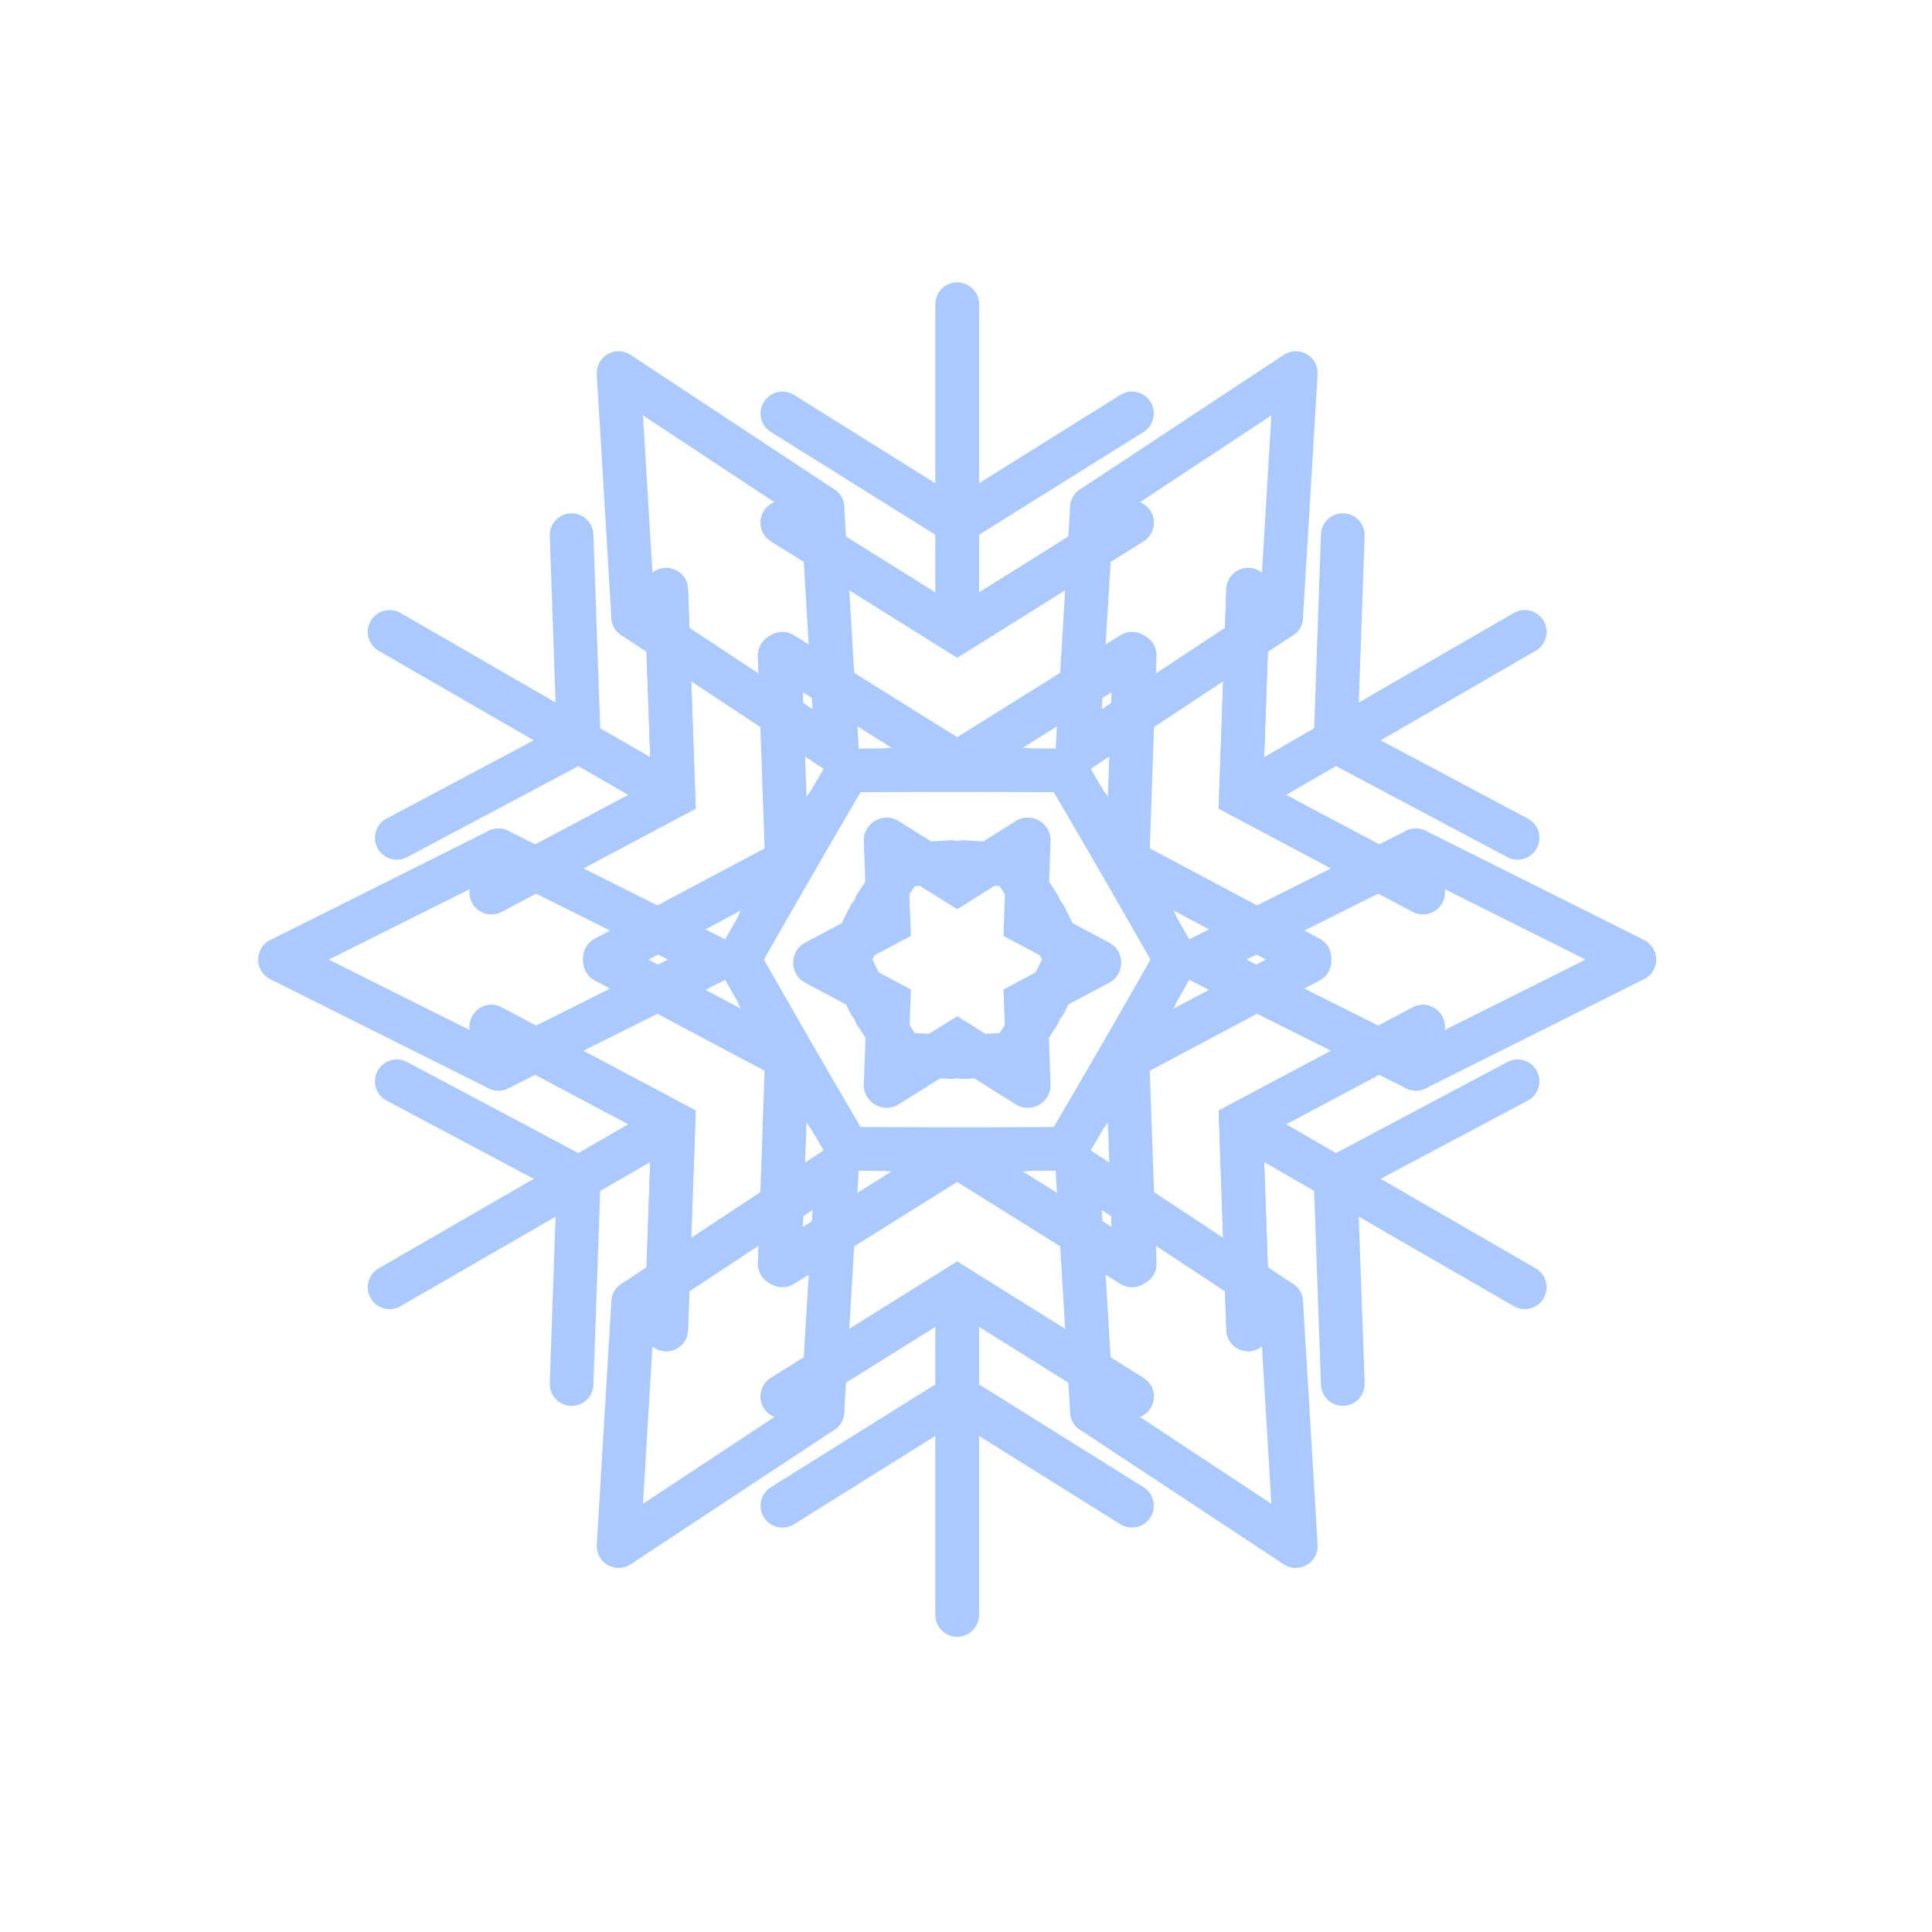 <svg width="95" height="95" viewBox="0 0 95 95" fill="none" xmlns="http://www.w3.org/2000/svg">
<path fill-rule="evenodd" clip-rule="evenodd" d="M47.066 13.884C47.66 13.884 48.141 14.365 48.141 14.958L48.141 29.997C48.141 30.59 47.66 31.071 47.066 31.071C46.473 31.071 45.992 30.59 45.992 29.997L45.992 14.958C45.992 14.365 46.473 13.884 47.066 13.884Z" fill="#AACAFF"/>
<path fill-rule="evenodd" clip-rule="evenodd" d="M37.562 19.76C37.876 19.257 38.539 19.104 39.042 19.418L47.066 24.434L55.091 19.418C55.594 19.104 56.257 19.257 56.571 19.76C56.886 20.263 56.733 20.926 56.23 21.24L47.066 26.967L37.904 21.24C37.4 20.926 37.247 20.263 37.562 19.76Z" fill="#AACAFF"/>
<path fill-rule="evenodd" clip-rule="evenodd" d="M37.562 25.131C37.876 24.628 38.539 24.475 39.042 24.789L47.066 29.805L55.091 24.789C55.594 24.475 56.257 24.628 56.571 25.131C56.886 25.634 56.733 26.297 56.23 26.611L47.066 32.338L37.904 26.611C37.4 26.297 37.247 25.634 37.562 25.131Z" fill="#AACAFF"/>
<path fill-rule="evenodd" clip-rule="evenodd" d="M37.562 25.131C37.876 24.628 38.539 24.475 39.042 24.789L47.066 29.805L55.091 24.789C55.594 24.475 56.257 24.628 56.571 25.131C56.886 25.634 56.733 26.297 56.23 26.611L47.066 32.338L37.904 26.611C37.4 26.297 37.247 25.634 37.562 25.131Z" fill="#AACAFF"/>
<path fill-rule="evenodd" clip-rule="evenodd" d="M37.562 31.576C37.876 31.073 38.539 30.92 39.042 31.235L47.066 36.25L55.091 31.235C55.594 30.92 56.257 31.073 56.571 31.576C56.886 32.079 56.733 32.742 56.23 33.057L47.066 38.783L37.904 33.057C37.4 32.742 37.247 32.079 37.562 31.576Z" fill="#AACAFF"/>
<path d="M43.602 41.276L47.067 43.441L50.531 41.276" stroke="#AACAFF" stroke-width="2.148" stroke-linecap="round"/>
<path d="M50.531 53.401L47.067 51.236L43.603 53.401" stroke="#AACAFF" stroke-width="2.148" stroke-linecap="round"/>
<path d="M50.585 41.307L50.442 45.39L54.049 47.307" stroke="#AACAFF" stroke-width="2.148" stroke-linecap="round"/>
<path d="M43.549 53.369L43.692 49.286L40.085 47.369" stroke="#AACAFF" stroke-width="2.148" stroke-linecap="round"/>
<path d="M54.049 47.37L50.442 49.287L50.585 53.37" stroke="#AACAFF" stroke-width="2.148" stroke-linecap="round"/>
<path d="M40.084 47.307L43.692 45.389L43.549 41.306" stroke="#AACAFF" stroke-width="2.148" stroke-linecap="round"/>
<path fill-rule="evenodd" clip-rule="evenodd" d="M47.066 80.485C46.473 80.485 45.992 80.004 45.992 79.411L45.992 64.372C45.992 63.779 46.473 63.298 47.066 63.298C47.66 63.298 48.141 63.779 48.141 64.372L48.141 79.411C48.141 80.004 47.66 80.485 47.066 80.485Z" fill="#AACAFF"/>
<path fill-rule="evenodd" clip-rule="evenodd" d="M56.571 74.609C56.257 75.112 55.594 75.265 55.091 74.951L47.066 69.936L39.042 74.951C38.539 75.265 37.876 75.112 37.562 74.609C37.247 74.106 37.4 73.443 37.903 73.129L47.066 67.402L56.229 73.129C56.732 73.443 56.885 74.106 56.571 74.609Z" fill="#AACAFF"/>
<path fill-rule="evenodd" clip-rule="evenodd" d="M56.571 69.238C56.257 69.741 55.594 69.894 55.091 69.58L47.066 64.564L39.042 69.58C38.539 69.894 37.876 69.741 37.562 69.238C37.247 68.735 37.4 68.072 37.903 67.758L47.066 62.031L56.229 67.758C56.732 68.072 56.885 68.735 56.571 69.238Z" fill="#AACAFF"/>
<path fill-rule="evenodd" clip-rule="evenodd" d="M56.571 69.238C56.257 69.741 55.594 69.894 55.091 69.58L47.066 64.564L39.042 69.58C38.539 69.894 37.876 69.741 37.562 69.238C37.247 68.735 37.4 68.072 37.903 67.758L47.066 62.031L56.229 67.758C56.732 68.072 56.885 68.735 56.571 69.238Z" fill="#AACAFF"/>
<path fill-rule="evenodd" clip-rule="evenodd" d="M56.571 62.793C56.257 63.296 55.594 63.449 55.091 63.134L47.066 58.119L39.042 63.134C38.539 63.449 37.876 63.296 37.562 62.793C37.247 62.29 37.4 61.627 37.903 61.313L47.066 55.586L56.229 61.313C56.732 61.627 56.885 62.29 56.571 62.793Z" fill="#AACAFF"/>
<path fill-rule="evenodd" clip-rule="evenodd" d="M75.906 30.534C76.202 31.048 76.026 31.705 75.513 32.001L62.488 39.521C61.975 39.817 61.318 39.641 61.021 39.128C60.724 38.614 60.9 37.957 61.414 37.66L74.438 30.141C74.952 29.844 75.609 30.02 75.906 30.534Z" fill="#AACAFF"/>
<path fill-rule="evenodd" clip-rule="evenodd" d="M66.065 25.24C66.658 25.261 67.121 25.759 67.101 26.351L66.77 35.808L75.125 40.25C75.649 40.529 75.848 41.179 75.569 41.703C75.291 42.227 74.641 42.426 74.117 42.147L64.576 37.075L64.954 26.276C64.974 25.683 65.472 25.22 66.065 25.24Z" fill="#AACAFF"/>
<path fill-rule="evenodd" clip-rule="evenodd" d="M61.413 27.926C62.006 27.947 62.47 28.444 62.449 29.037L62.118 38.494L70.474 42.936C70.998 43.214 71.197 43.864 70.918 44.388C70.64 44.912 69.989 45.111 69.465 44.833L59.924 39.761L60.302 28.962C60.323 28.369 60.821 27.905 61.413 27.926Z" fill="#AACAFF"/>
<path fill-rule="evenodd" clip-rule="evenodd" d="M61.413 27.926C62.006 27.947 62.47 28.444 62.449 29.037L62.118 38.494L70.474 42.936C70.998 43.214 71.197 43.864 70.918 44.388C70.64 44.912 69.989 45.111 69.465 44.833L59.924 39.761L60.302 28.962C60.323 28.369 60.821 27.905 61.413 27.926Z" fill="#AACAFF"/>
<path fill-rule="evenodd" clip-rule="evenodd" d="M55.832 31.148C56.425 31.169 56.889 31.667 56.868 32.26L56.537 41.717L64.892 46.158C65.416 46.437 65.615 47.087 65.337 47.611C65.058 48.135 64.408 48.334 63.884 48.055L54.343 42.983L54.721 32.184C54.742 31.591 55.239 31.128 55.832 31.148Z" fill="#AACAFF"/>
<path fill-rule="evenodd" clip-rule="evenodd" d="M18.227 63.835C17.93 63.321 18.107 62.664 18.62 62.367L31.645 54.848C32.158 54.551 32.815 54.727 33.112 55.241C33.408 55.755 33.233 56.412 32.719 56.709L19.695 64.228C19.181 64.525 18.524 64.349 18.227 63.835Z" fill="#AACAFF"/>
<path fill-rule="evenodd" clip-rule="evenodd" d="M28.068 69.128C27.475 69.108 27.011 68.61 27.032 68.017L27.363 58.56L19.008 54.119C18.484 53.84 18.285 53.19 18.563 52.666C18.842 52.142 19.492 51.943 20.016 52.221L29.557 57.294L29.179 68.092C29.158 68.685 28.661 69.149 28.068 69.128Z" fill="#AACAFF"/>
<path fill-rule="evenodd" clip-rule="evenodd" d="M32.72 66.443C32.127 66.422 31.663 65.925 31.684 65.332L32.015 55.875L23.66 51.433C23.136 51.154 22.937 50.504 23.215 49.98C23.494 49.456 24.144 49.258 24.668 49.536L34.209 54.608L33.831 65.407C33.81 66 33.313 66.464 32.72 66.443Z" fill="#AACAFF"/>
<path fill-rule="evenodd" clip-rule="evenodd" d="M32.72 66.443C32.127 66.422 31.663 65.925 31.684 65.332L32.015 55.875L23.66 51.433C23.136 51.154 22.937 50.504 23.215 49.98C23.494 49.456 24.144 49.258 24.668 49.536L34.209 54.608L33.831 65.407C33.81 66 33.313 66.464 32.72 66.443Z" fill="#AACAFF"/>
<path fill-rule="evenodd" clip-rule="evenodd" d="M38.301 63.22C37.709 63.2 37.245 62.702 37.266 62.109L37.597 52.652L29.241 48.21C28.717 47.932 28.518 47.282 28.797 46.758C29.075 46.234 29.726 46.035 30.25 46.313L39.791 51.385L39.413 62.184C39.392 62.777 38.894 63.241 38.301 63.22Z" fill="#AACAFF"/>
<path fill-rule="evenodd" clip-rule="evenodd" d="M75.906 63.835C75.609 64.348 74.952 64.524 74.438 64.228L61.414 56.708C60.9 56.412 60.724 55.755 61.021 55.241C61.318 54.727 61.975 54.551 62.488 54.848L75.513 62.367C76.026 62.664 76.202 63.321 75.906 63.835Z" fill="#AACAFF"/>
<path fill-rule="evenodd" clip-rule="evenodd" d="M75.569 52.665C75.848 53.189 75.649 53.839 75.125 54.118L66.769 58.559L67.101 68.016C67.121 68.609 66.657 69.107 66.065 69.127C65.472 69.148 64.974 68.684 64.954 68.091L64.575 57.293L74.117 52.221C74.64 51.942 75.291 52.141 75.569 52.665Z" fill="#AACAFF"/>
<path fill-rule="evenodd" clip-rule="evenodd" d="M70.918 49.979C71.196 50.503 70.998 51.154 70.474 51.432L62.118 55.874L62.449 65.331C62.47 65.924 62.006 66.421 61.413 66.442C60.82 66.463 60.323 65.999 60.302 65.406L59.924 54.607L69.465 49.535C69.989 49.257 70.639 49.456 70.918 49.979Z" fill="#AACAFF"/>
<path fill-rule="evenodd" clip-rule="evenodd" d="M70.918 49.979C71.196 50.503 70.998 51.154 70.474 51.432L62.118 55.874L62.449 65.331C62.47 65.924 62.006 66.421 61.413 66.442C60.82 66.463 60.323 65.999 60.302 65.406L59.924 54.607L69.465 49.535C69.989 49.257 70.639 49.456 70.918 49.979Z" fill="#AACAFF"/>
<path fill-rule="evenodd" clip-rule="evenodd" d="M65.336 46.757C65.615 47.281 65.416 47.931 64.892 48.209L56.536 52.651L56.868 62.108C56.888 62.701 56.425 63.199 55.832 63.219C55.239 63.24 54.741 62.776 54.721 62.183L54.342 51.384L63.884 46.312C64.407 46.034 65.058 46.233 65.336 46.757Z" fill="#AACAFF"/>
<path fill-rule="evenodd" clip-rule="evenodd" d="M18.227 30.534C18.524 30.02 19.181 29.844 19.695 30.141L32.719 37.66C33.233 37.957 33.408 38.614 33.112 39.128C32.815 39.642 32.158 39.818 31.645 39.521L18.62 32.002C18.107 31.705 17.93 31.048 18.227 30.534Z" fill="#AACAFF"/>
<path fill-rule="evenodd" clip-rule="evenodd" d="M18.564 41.704C18.285 41.18 18.484 40.529 19.008 40.251L27.363 35.809L27.032 26.352C27.012 25.759 27.475 25.262 28.068 25.241C28.661 25.22 29.159 25.684 29.179 26.277L29.558 37.076L20.016 42.148C19.492 42.426 18.842 42.228 18.564 41.704Z" fill="#AACAFF"/>
<path fill-rule="evenodd" clip-rule="evenodd" d="M23.215 44.389C22.937 43.865 23.136 43.215 23.66 42.937L32.015 38.495L31.684 29.038C31.663 28.445 32.127 27.948 32.72 27.927C33.313 27.906 33.81 28.37 33.831 28.963L34.209 39.762L24.668 44.834C24.144 45.112 23.494 44.913 23.215 44.389Z" fill="#AACAFF"/>
<path fill-rule="evenodd" clip-rule="evenodd" d="M23.215 44.389C22.937 43.865 23.136 43.215 23.66 42.937L32.015 38.495L31.684 29.038C31.663 28.445 32.127 27.948 32.72 27.927C33.313 27.906 33.81 28.37 33.831 28.963L34.209 39.762L24.668 44.834C24.144 45.112 23.494 44.913 23.215 44.389Z" fill="#AACAFF"/>
<path fill-rule="evenodd" clip-rule="evenodd" d="M28.797 47.612C28.518 47.088 28.717 46.438 29.241 46.159L37.597 41.718L37.266 32.261C37.245 31.668 37.709 31.17 38.302 31.149C38.895 31.129 39.392 31.592 39.413 32.185L39.791 42.984L30.25 48.056C29.726 48.335 29.075 48.136 28.797 47.612Z" fill="#AACAFF"/>
<path fill-rule="evenodd" clip-rule="evenodd" d="M57.342 46.29C56.83 46.589 56.172 46.416 55.873 45.904L51.819 38.953L43.772 38.917C43.179 38.914 42.7 38.431 42.703 37.838C42.705 37.245 43.188 36.766 43.782 36.769L52.442 36.807C52.823 36.809 53.174 37.012 53.365 37.34L57.729 44.821C58.028 45.334 57.855 45.991 57.342 46.29Z" fill="#AACAFF"/>
<path fill-rule="evenodd" clip-rule="evenodd" d="M51.667 45.435C51.172 45.761 50.506 45.625 50.179 45.13L49.151 43.574L47.29 43.462C46.698 43.426 46.246 42.917 46.282 42.325C46.318 41.733 46.826 41.282 47.419 41.317L49.816 41.461C50.154 41.482 50.462 41.66 50.648 41.942L51.972 43.946C52.299 44.441 52.163 45.108 51.667 45.435Z" fill="#AACAFF"/>
<path fill-rule="evenodd" clip-rule="evenodd" d="M62.934 31.406C62.341 31.371 61.89 30.862 61.925 30.27L62.516 20.426L54.287 25.859C53.792 26.186 53.125 26.05 52.798 25.555C52.471 25.06 52.608 24.393 53.103 24.067L63.126 17.449C63.465 17.225 63.902 17.212 64.254 17.415C64.607 17.619 64.814 18.004 64.79 18.41L64.07 30.398C64.035 30.991 63.526 31.442 62.934 31.406Z" fill="#AACAFF"/>
<path fill-rule="evenodd" clip-rule="evenodd" d="M53.759 23.891C54.351 23.926 54.802 24.435 54.767 25.027L54.176 34.871L62.406 29.438C62.901 29.111 63.567 29.247 63.894 29.742C64.221 30.237 64.085 30.904 63.589 31.23L53.567 37.848C53.227 38.072 52.79 38.085 52.438 37.882C52.086 37.678 51.878 37.293 51.903 36.887L52.622 24.898C52.658 24.306 53.167 23.855 53.759 23.891Z" fill="#AACAFF"/>
<path fill-rule="evenodd" clip-rule="evenodd" d="M51.43 56.531C51.433 55.938 50.954 55.455 50.361 55.452L42.314 55.416L38.26 48.466C37.961 47.953 37.303 47.78 36.791 48.079C36.278 48.378 36.105 49.036 36.404 49.548L40.768 57.029C40.959 57.358 41.31 57.56 41.691 57.562L50.351 57.601C50.945 57.603 51.428 57.125 51.43 56.531Z" fill="#AACAFF"/>
<path fill-rule="evenodd" clip-rule="evenodd" d="M47.851 52.044C47.887 51.452 47.435 50.943 46.843 50.907L44.982 50.796L43.954 49.239C43.627 48.744 42.961 48.608 42.466 48.935C41.971 49.262 41.834 49.928 42.161 50.423L43.485 52.428C43.671 52.71 43.979 52.888 44.317 52.908L46.715 53.052C47.307 53.087 47.816 52.636 47.851 52.044Z" fill="#AACAFF"/>
<path fill-rule="evenodd" clip-rule="evenodd" d="M41.336 68.815C41.009 68.32 40.342 68.183 39.847 68.51L31.617 73.944L32.208 64.1C32.244 63.508 31.793 62.999 31.2 62.963C30.608 62.928 30.099 63.379 30.064 63.971L29.344 75.96C29.32 76.366 29.527 76.751 29.879 76.954C30.232 77.158 30.669 77.145 31.008 76.92L41.031 70.303C41.526 69.976 41.662 69.31 41.336 68.815Z" fill="#AACAFF"/>
<path fill-rule="evenodd" clip-rule="evenodd" d="M30.239 64.627C30.566 65.122 31.233 65.259 31.728 64.932L39.957 59.498L39.366 69.342C39.331 69.934 39.782 70.443 40.374 70.479C40.967 70.514 41.475 70.063 41.511 69.471L42.231 57.482C42.255 57.076 42.048 56.691 41.695 56.488C41.343 56.284 40.906 56.297 40.566 56.522L30.544 63.139C30.049 63.466 29.912 64.132 30.239 64.627Z" fill="#AACAFF"/>
<path fill-rule="evenodd" clip-rule="evenodd" d="M51.43 37.838C51.433 38.432 50.954 38.915 50.361 38.917L42.314 38.953L38.26 45.904C37.961 46.416 37.303 46.589 36.791 46.291C36.278 45.992 36.105 45.334 36.404 44.821L40.768 37.34C40.959 37.012 41.31 36.809 41.691 36.807L50.351 36.769C50.945 36.766 51.428 37.245 51.43 37.838Z" fill="#AACAFF"/>
<path fill-rule="evenodd" clip-rule="evenodd" d="M47.851 42.326C47.887 42.918 47.435 43.427 46.843 43.462L44.982 43.574L43.954 45.13C43.627 45.625 42.961 45.762 42.466 45.435C41.971 45.108 41.834 44.442 42.161 43.947L43.485 41.942C43.671 41.66 43.979 41.482 44.317 41.462L46.715 41.318C47.307 41.282 47.816 41.733 47.851 42.326Z" fill="#AACAFF"/>
<path fill-rule="evenodd" clip-rule="evenodd" d="M41.336 25.555C41.009 26.05 40.342 26.186 39.847 25.86L31.617 20.426L32.208 30.27C32.244 30.862 31.793 31.371 31.2 31.407C30.608 31.442 30.099 30.991 30.064 30.399L29.344 18.41C29.32 18.004 29.527 17.619 29.879 17.415C30.232 17.212 30.669 17.225 31.008 17.449L41.031 24.067C41.526 24.394 41.662 25.06 41.336 25.555Z" fill="#AACAFF"/>
<path fill-rule="evenodd" clip-rule="evenodd" d="M30.239 29.742C30.566 29.247 31.233 29.11 31.728 29.437L39.957 34.871L39.366 25.027C39.331 24.435 39.782 23.926 40.374 23.89C40.967 23.855 41.475 24.306 41.511 24.898L42.231 36.887C42.255 37.293 42.048 37.678 41.695 37.882C41.343 38.085 40.906 38.072 40.566 37.848L30.544 31.23C30.049 30.903 29.912 30.237 30.239 29.742Z" fill="#AACAFF"/>
<path fill-rule="evenodd" clip-rule="evenodd" d="M57.342 48.079C56.83 47.78 56.172 47.953 55.873 48.466L51.819 55.417L43.772 55.453C43.179 55.455 42.7 55.938 42.703 56.532C42.705 57.125 43.188 57.604 43.782 57.601L52.442 57.562C52.823 57.561 53.174 57.358 53.365 57.029L57.729 49.548C58.028 49.036 57.855 48.378 57.342 48.079Z" fill="#AACAFF"/>
<path fill-rule="evenodd" clip-rule="evenodd" d="M51.667 48.935C51.172 48.608 50.506 48.745 50.179 49.24L49.151 50.796L47.29 50.908C46.698 50.943 46.246 51.452 46.282 52.044C46.318 52.636 46.826 53.088 47.419 53.052L49.816 52.908C50.154 52.888 50.462 52.71 50.648 52.428L51.972 50.423C52.299 49.928 52.163 49.262 51.667 48.935Z" fill="#AACAFF"/>
<path fill-rule="evenodd" clip-rule="evenodd" d="M62.934 62.963C62.341 62.999 61.89 63.508 61.925 64.1L62.516 73.944L54.287 68.51C53.792 68.183 53.125 68.32 52.798 68.815C52.471 69.31 52.608 69.976 53.103 70.303L63.126 76.921C63.465 77.145 63.902 77.158 64.254 76.954C64.607 76.751 64.814 76.366 64.79 75.96L64.07 63.971C64.035 63.379 63.526 62.928 62.934 62.963Z" fill="#AACAFF"/>
<path fill-rule="evenodd" clip-rule="evenodd" d="M53.759 70.479C54.351 70.443 54.802 69.934 54.767 69.342L54.176 59.498L62.406 64.932C62.901 65.258 63.567 65.122 63.894 64.627C64.221 64.132 64.085 63.466 63.589 63.139L53.567 56.521C53.227 56.297 52.79 56.284 52.438 56.487C52.086 56.691 51.878 57.076 51.903 57.482L52.622 69.471C52.658 70.063 53.167 70.514 53.759 70.479Z" fill="#AACAFF"/>
<path fill-rule="evenodd" clip-rule="evenodd" d="M52.979 38.733C52.464 39.027 52.285 39.683 52.579 40.198L56.572 47.185L52.579 54.171C52.285 54.686 52.464 55.343 52.979 55.637C53.494 55.931 54.15 55.752 54.445 55.237L58.742 47.718C58.93 47.388 58.93 46.982 58.742 46.652L54.445 39.132C54.15 38.617 53.494 38.438 52.979 38.733Z" fill="#AACAFF"/>
<path fill-rule="evenodd" clip-rule="evenodd" d="M50.883 44.075C50.352 44.34 50.137 44.986 50.402 45.516L51.236 47.184L50.402 48.852C50.137 49.383 50.352 50.028 50.883 50.294C51.413 50.559 52.059 50.344 52.324 49.813L53.398 47.665C53.549 47.362 53.549 47.006 53.398 46.704L52.324 44.556C52.059 44.025 51.413 43.81 50.883 44.075Z" fill="#AACAFF"/>
<path fill-rule="evenodd" clip-rule="evenodd" d="M68.664 41.333C68.399 41.864 68.614 42.509 69.144 42.774L77.965 47.184L69.144 51.595C68.614 51.86 68.399 52.505 68.664 53.036C68.929 53.566 69.575 53.782 70.105 53.516L80.847 48.145C81.211 47.963 81.441 47.591 81.441 47.184C81.441 46.777 81.211 46.406 80.847 46.224L70.105 40.852C69.575 40.587 68.929 40.802 68.664 41.333Z" fill="#AACAFF"/>
<path fill-rule="evenodd" clip-rule="evenodd" d="M70.586 53.036C70.851 52.505 70.636 51.86 70.105 51.595L61.285 47.184L70.105 42.774C70.636 42.509 70.851 41.864 70.586 41.333C70.32 40.802 69.675 40.587 69.144 40.852L58.402 46.224C58.038 46.406 57.808 46.778 57.808 47.184C57.808 47.591 58.038 47.963 58.402 48.145L69.144 53.516C69.675 53.782 70.32 53.566 70.586 53.036Z" fill="#AACAFF"/>
<path fill-rule="evenodd" clip-rule="evenodd" d="M41.154 38.733C41.669 39.027 41.848 39.684 41.554 40.199L37.561 47.185L41.554 54.172C41.848 54.687 41.669 55.343 41.154 55.638C40.639 55.932 39.983 55.753 39.688 55.238L35.391 47.718C35.203 47.388 35.203 46.983 35.391 46.652L39.688 39.133C39.983 38.618 40.639 38.439 41.154 38.733Z" fill="#AACAFF"/>
<path fill-rule="evenodd" clip-rule="evenodd" d="M43.25 44.076C43.781 44.341 43.996 44.986 43.731 45.517L42.897 47.185L43.731 48.853C43.996 49.383 43.781 50.029 43.25 50.294C42.719 50.559 42.074 50.344 41.809 49.814L40.735 47.665C40.584 47.363 40.584 47.007 40.735 46.704L41.809 44.556C42.074 44.025 42.719 43.81 43.25 44.076Z" fill="#AACAFF"/>
<path fill-rule="evenodd" clip-rule="evenodd" d="M25.469 41.333C25.734 41.864 25.519 42.509 24.988 42.775L16.168 47.185L24.988 51.595C25.519 51.86 25.734 52.506 25.469 53.036C25.204 53.567 24.558 53.782 24.028 53.517L13.286 48.146C12.921 47.964 12.692 47.592 12.692 47.185C12.692 46.778 12.921 46.406 13.286 46.224L24.028 40.853C24.558 40.588 25.204 40.803 25.469 41.333Z" fill="#AACAFF"/>
<path fill-rule="evenodd" clip-rule="evenodd" d="M23.547 53.037C23.282 52.506 23.497 51.861 24.028 51.596L32.848 47.185L24.028 42.775C23.497 42.51 23.282 41.864 23.547 41.334C23.813 40.803 24.458 40.588 24.988 40.853L35.731 46.224C36.095 46.407 36.325 46.778 36.325 47.185C36.325 47.592 36.095 47.964 35.731 48.146L24.988 53.517C24.458 53.782 23.813 53.568 23.547 53.037Z" fill="#AACAFF"/>
</svg>
